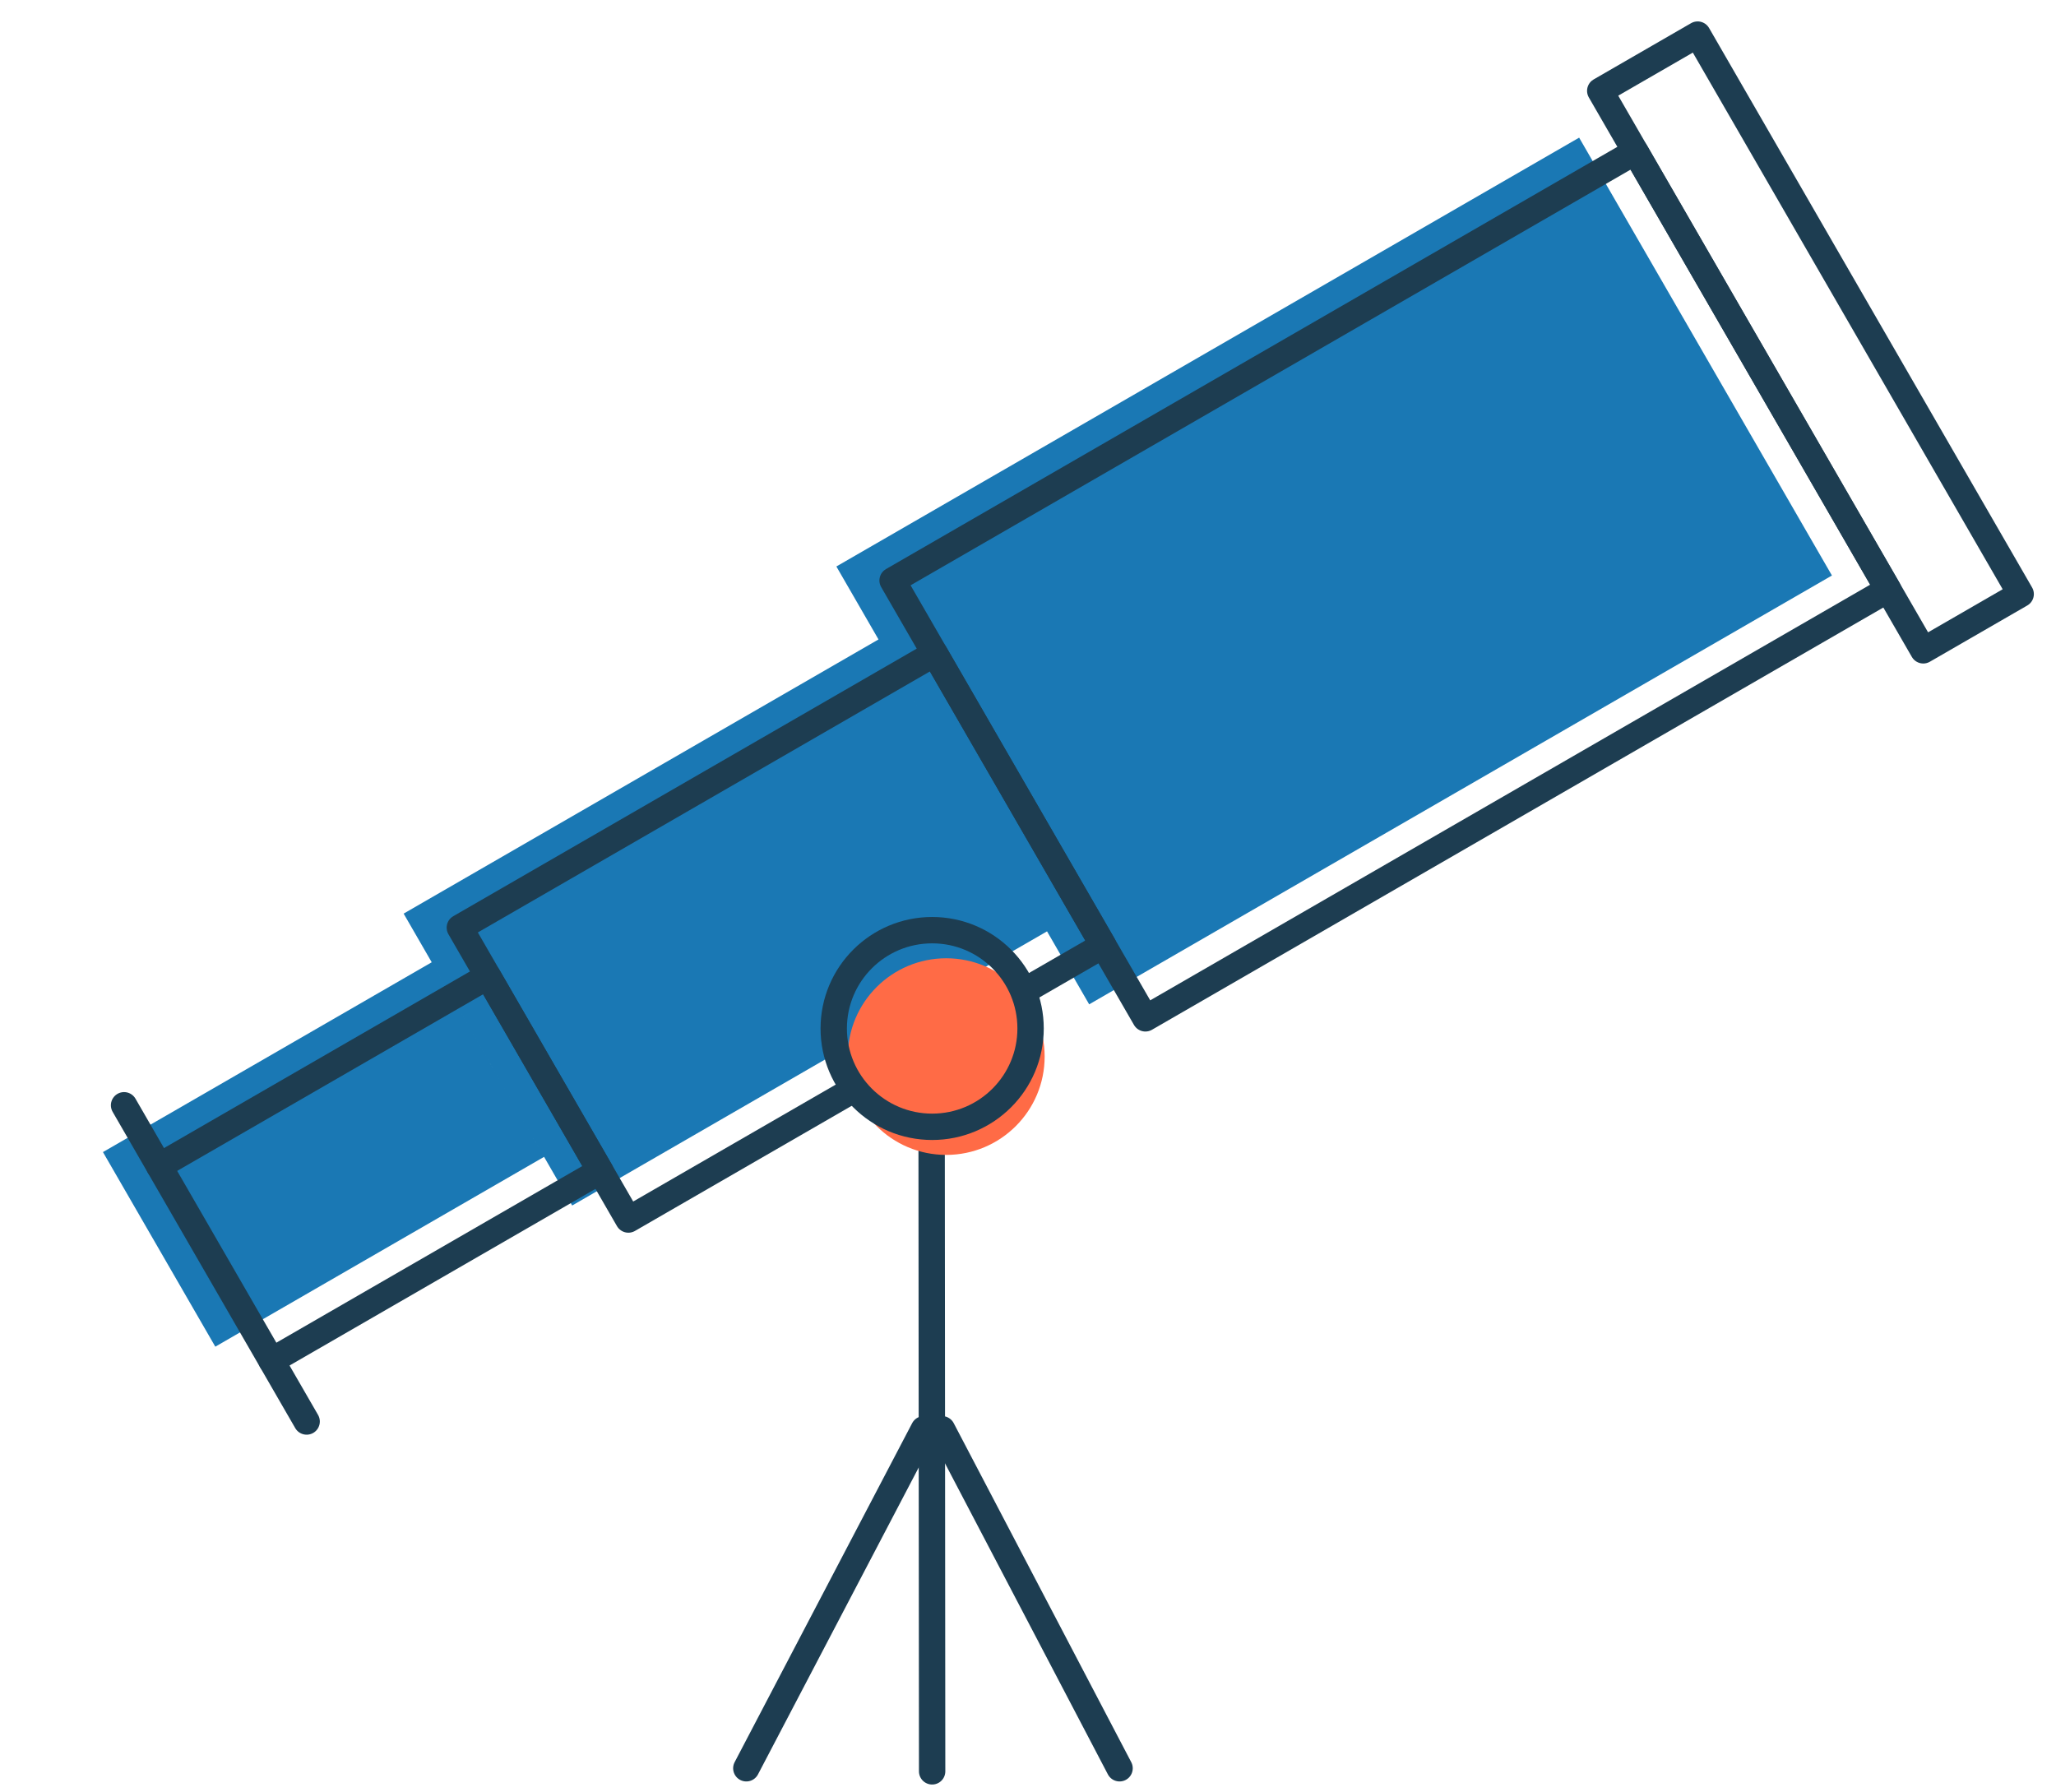 <?xml version="1.0" encoding="UTF-8"?>
<svg width="117px" height="102px" viewBox="0 0 117 102" version="1.1" xmlns="http://www.w3.org/2000/svg" xmlns:xlink="http://www.w3.org/1999/xlink">
    <title>03 Stories/ffg-01-innovators-scouted</title>
    <g id="Design-2023-Overview-V5" stroke="none" stroke-width="1" fill="none" fill-rule="evenodd">
        <g id="03-Stories/ffg-01-innovators-scouted" transform="translate(1, 2)">
            <g id="Group-34" transform="translate(57, 43.486) rotate(-30) translate(-57, -43.486)translate(1.807, 25.103)">
                <path d="M52.807,1.706 L101.614,1.706 L101.614,30.478 L52.807,30.478 Z M21.603,6.501 L52.807,6.501 L52.807,25.682 L21.603,25.682 Z M-2.82415056e-14,9.698 L21.603,9.698 L21.603,22.485 L-2.82415056e-14,22.485" id="Combined-Shape" fill="#1A78B4"></path>
                <rect id="Rectangle" stroke="#1D3D51" stroke-width="1.5" stroke-linecap="round" stroke-linejoin="round" x="55.179" y="3.996" width="48.807" height="28.772"></rect>
                <rect id="Rectangle" stroke="#1D3D51" stroke-width="1.5" stroke-linecap="round" stroke-linejoin="round" x="103.986" y="1.79625441e-13" width="6.401" height="36.764"></rect>
                <rect id="Rectangle" stroke="#1D3D51" stroke-width="1.5" stroke-linecap="round" stroke-linejoin="round" x="23.975" y="8.791" width="31.204" height="19.181"></rect>
                <polyline id="Path" stroke="#1D3D51" stroke-width="1.5" stroke-linecap="round" stroke-linejoin="round" points="2.372 11.988 23.975 11.988 23.975 24.776 2.372 24.776"></polyline>
                <line x1="2.372" y1="28.772" x2="2.372" y2="7.992" id="Path" stroke="#1D3D51" stroke-width="1.5" stroke-linecap="round" stroke-linejoin="round"></line>
            </g>
            <g id="Group-39" transform="translate(36.044, 62.123)" stroke="#1D3D51" stroke-linecap="round" stroke-linejoin="round" stroke-width="1.5">
                <line x1="10.029" y1="15.978" x2="10.926" y2="37.737" id="Line-5" transform="translate(10.477, 26.858) rotate(-330) translate(-10.477, -26.858)"></line>
                <line x1="21.166" y1="15.978" x2="22.063" y2="37.737" id="Line-5" transform="translate(21.615, 26.858) scale(-1, 1) rotate(-330) translate(-21.615, -26.858)"></line>
                <line x1="7.011" y1="3.124" x2="24.964" y2="34.277" id="Line-5" transform="translate(15.987, 18.701) scale(-1, 1) rotate(-330) translate(-15.987, -18.701)"></line>
            </g>
            <ellipse id="Oval" fill="#FF6B46" cx="52.846" cy="58.127" rx="5.601" ry="5.595"></ellipse>
            <ellipse id="Oval" stroke="#1D3D51" stroke-width="1.5" stroke-linecap="round" stroke-linejoin="round" cx="52.046" cy="56.528" rx="5.601" ry="5.595"></ellipse>
        </g>
    </g>
</svg>
